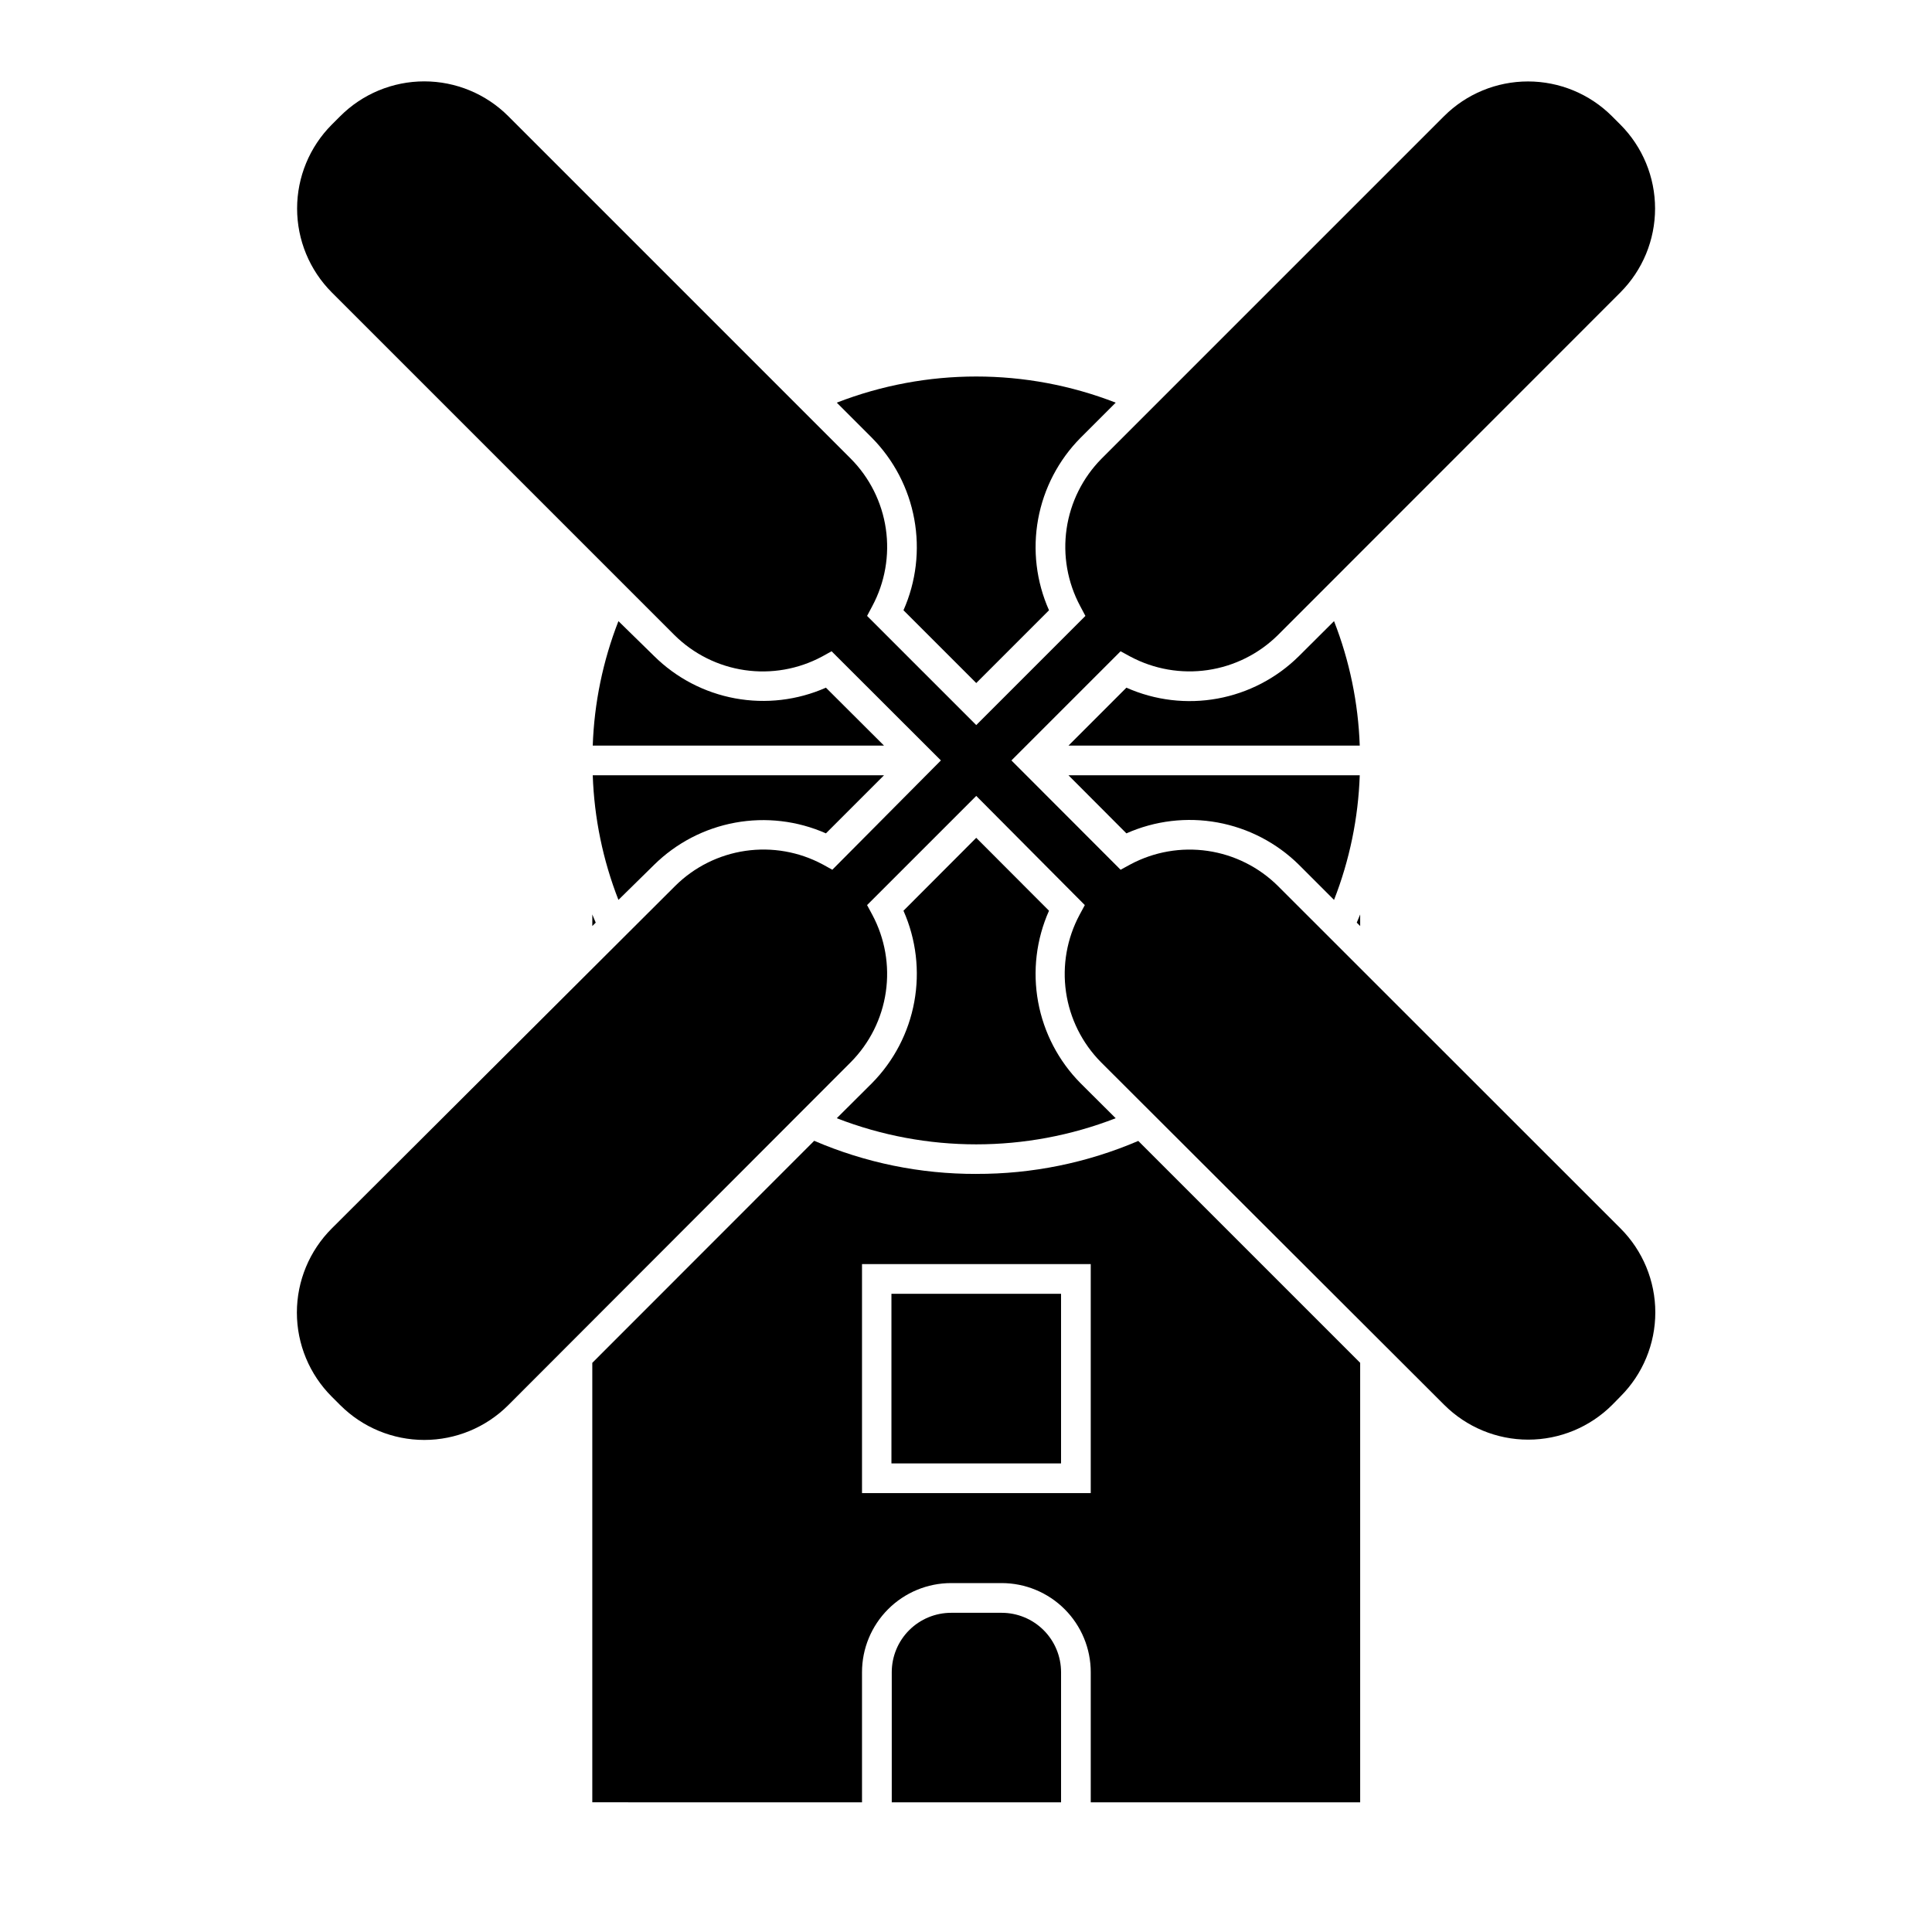 <?xml version="1.0" encoding="UTF-8"?>
<!-- The Best Svg Icon site in the world: iconSvg.co, Visit us! https://iconsvg.co -->
<svg fill="#000000" width="800px" height="800px" version="1.1" viewBox="144 144 512 512" xmlns="http://www.w3.org/2000/svg">
 <g>
  <path d="m300.97 386.34v3.07l0.906-0.906c-0.277-0.707-0.633-1.414-0.906-2.164z"/>
  <path d="m362.88 364.85 15.391-15.391h-77.188c0.387 11.312 2.688 22.48 6.809 33.023l9.449-9.289c5.879-5.797 13.363-9.691 21.484-11.18s16.5-0.5 24.055 2.836z"/>
  <path d="m362.88 326.24c-7.555 3.34-15.941 4.328-24.062 2.832-8.125-1.496-15.609-5.402-21.477-11.215l-9.449-9.25c-4.117 10.531-6.418 21.684-6.809 32.984h77.188z"/>
  <path d="m442.51 326.24-15.352 15.352h77.188c-0.391-11.301-2.695-22.453-6.812-32.984l-9.289 9.25c-5.891 5.844-13.406 9.77-21.57 11.266-8.16 1.496-16.582 0.492-24.164-2.883z"/>
  <path d="m383.43 305.73 19.285 19.285 19.285-19.285c-3.375-7.578-4.379-16.004-2.883-24.164 1.496-8.16 5.422-15.68 11.266-21.57l9.289-9.289c-23.773-9.238-50.145-9.238-73.918 0l9.289 9.289c5.836 5.894 9.758 13.414 11.25 21.574 1.496 8.156 0.5 16.578-2.863 24.16z"/>
  <path d="m361.82 318.01 2.559-1.418 28.969 28.93-28.773 28.969-2.559-1.418v0.004c-6.266-3.359-13.445-4.617-20.48-3.59-7.039 1.027-13.559 4.285-18.605 9.297l-91 90.762c-5.922 5.91-9.254 13.93-9.254 22.297s3.332 16.391 9.254 22.301l2.242 2.242h0.004c5.902 5.898 13.91 9.215 22.258 9.215s16.352-3.316 22.258-9.215l90.762-90.883c5.012-5.047 8.27-11.566 9.297-18.602s-0.23-14.215-3.586-20.484l-1.379-2.559 28.93-28.93 28.773 28.93-1.379 2.559c-3.363 6.266-4.625 13.441-3.606 20.477 1.02 7.035 4.269 13.559 9.273 18.609l90.961 90.805c5.906 5.898 13.91 9.215 22.258 9.215s16.355-3.316 22.258-9.215l2.203-2.242v-0.004c5.902-5.902 9.219-13.91 9.219-22.258 0-8.348-3.316-16.352-9.219-22.258l-90.801-90.762c-5.051-5.004-11.57-8.258-18.605-9.285-7.035-1.027-14.211 0.227-20.48 3.578l-2.598 1.418-28.93-28.969 28.93-28.93 2.598 1.418v-0.004c6.269 3.344 13.449 4.594 20.48 3.566s13.551-4.277 18.605-9.273l90.766-90.805h-0.004c5.891-5.902 9.195-13.898 9.195-22.238 0-8.336-3.305-16.336-9.195-22.238l-2.242-2.242c-5.902-5.891-13.902-9.195-22.238-9.195-8.34 0-16.336 3.305-22.238 9.195l-90.766 90.762c-5 5.051-8.25 11.574-9.273 18.609-1.02 7.035 0.246 14.211 3.606 20.477l1.379 2.598-28.93 28.93-28.93-28.93 1.379-2.598c3.359-6.266 4.621-13.445 3.594-20.484-1.027-7.035-4.289-13.559-9.305-18.602l-90.762-90.762c-5.906-5.902-13.91-9.215-22.258-9.215s-16.355 3.312-22.258 9.215l-2.242 2.242h-0.004c-5.887 5.902-9.195 13.902-9.195 22.238 0 8.34 3.309 16.336 9.195 22.238l90.805 90.805c5.051 5.004 11.57 8.258 18.605 9.285 7.031 1.027 14.211-0.227 20.48-3.578z"/>
  <path d="m402.71 455.1c-14.766 0.043-29.379-2.945-42.941-8.777l-58.805 58.844v116.46l71.477 0.004v-34.48c0-6.266 2.488-12.27 6.918-16.699 4.43-4.43 10.438-6.918 16.699-6.918h13.383c6.262 0 12.27 2.488 16.699 6.918 4.43 4.43 6.918 10.434 6.918 16.699v34.48h71.398v-116.47l-58.805-58.805c-13.566 5.816-28.18 8.793-42.941 8.738zm30.348 84.586h-60.617v-60.691h60.617z"/>
  <path d="m409.45 571.41h-13.383c-4.176 0-8.18 1.66-11.133 4.613-2.953 2.953-4.609 6.957-4.609 11.133v34.48h44.867v-34.48c0-4.176-1.656-8.18-4.609-11.133-2.953-2.953-6.957-4.613-11.133-4.613z"/>
  <path d="m365.75 440.34c23.773 9.234 50.145 9.234 73.918 0l-9.289-9.25c-5.844-5.891-9.77-13.41-11.266-21.57-1.496-8.164-0.492-16.586 2.883-24.168l-19.285-19.324-19.285 19.324c3.363 7.582 4.359 16.004 2.863 24.164-1.492 8.156-5.414 15.676-11.25 21.574z"/>
  <path d="m380.24 486.87h44.949v44.949h-44.949z"/>
  <path d="m427.16 349.46 15.352 15.391c7.578-3.371 15.996-4.375 24.156-2.887 8.156 1.488 15.68 5.402 21.578 11.23l9.289 9.289c4.125-10.543 6.426-21.711 6.812-33.023z"/>
  <path d="m504.46 389.41v-3.07c-0.316 0.746-0.629 1.457-0.906 2.164z"/>
 </g>
</svg>